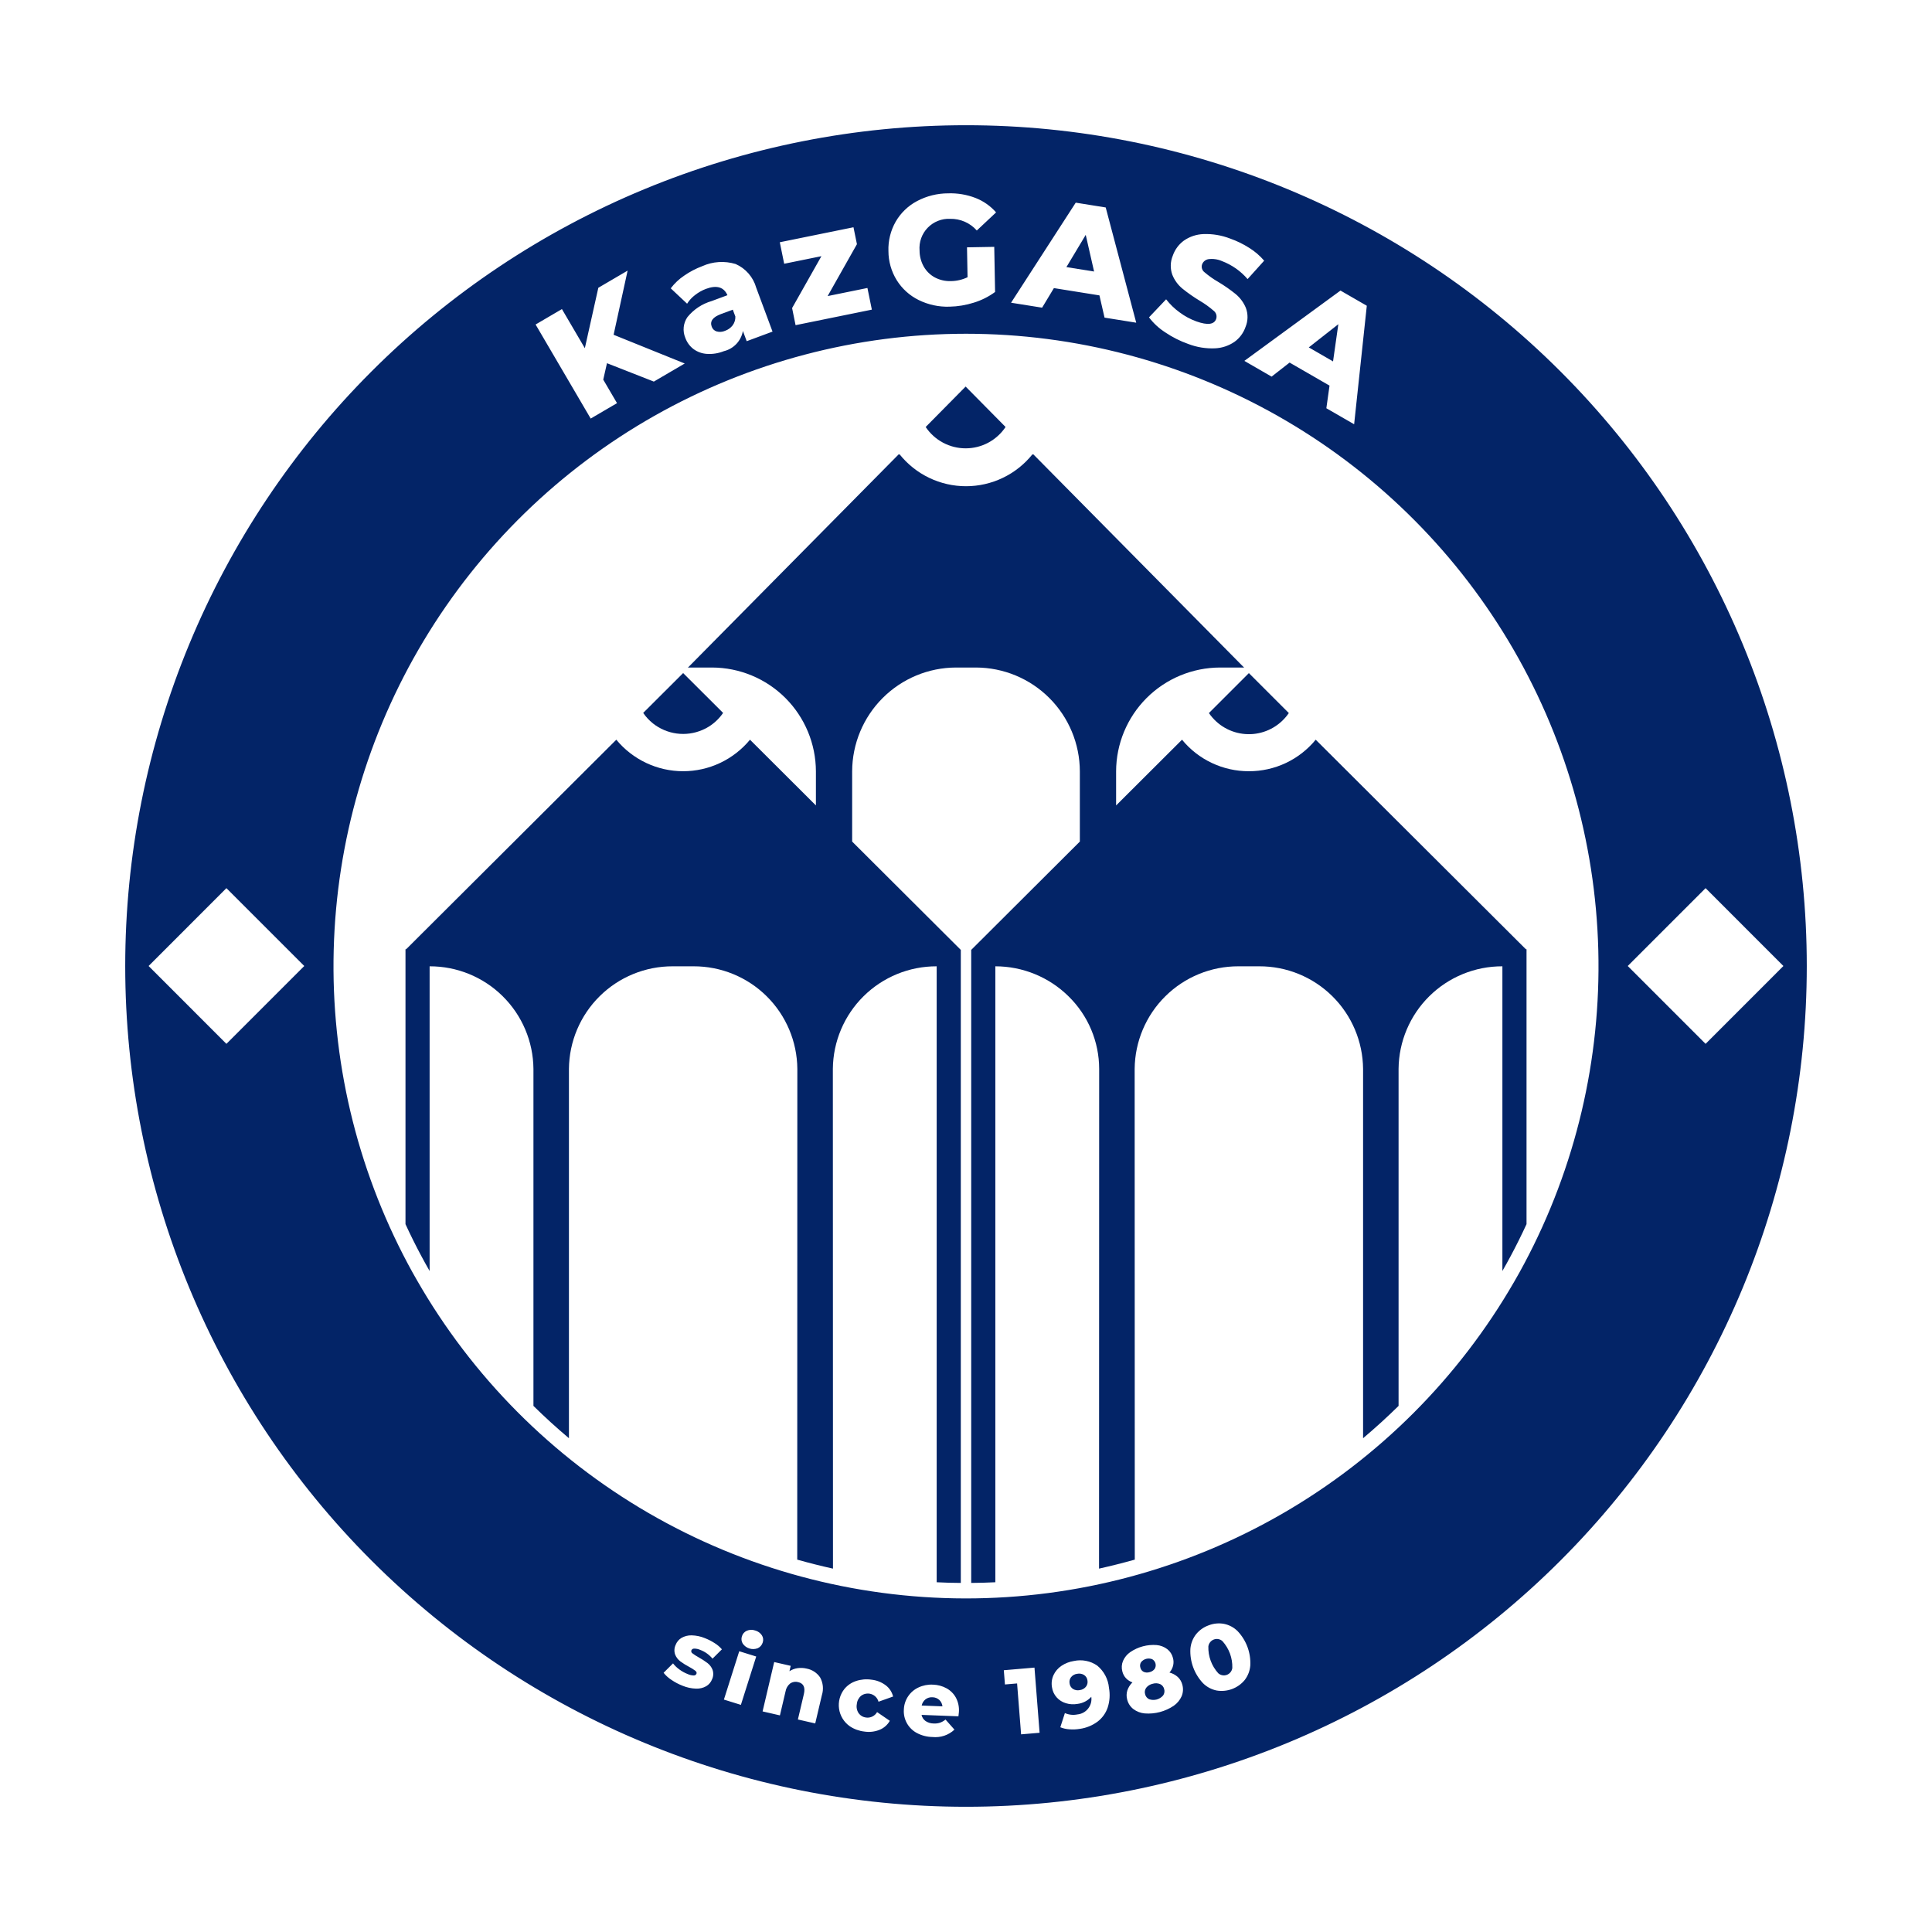 <?xml version="1.0" encoding="UTF-8"?> <svg xmlns="http://www.w3.org/2000/svg" width="108" height="108" viewBox="0 0 108 108" fill="none"> <path d="M67.775 40.114C67.811 40.155 67.847 40.194 67.885 40.232C68.164 40.518 68.504 40.737 68.879 40.875C69.254 41.013 69.655 41.066 70.053 41.031C70.451 40.995 70.837 40.871 71.181 40.669C71.525 40.466 71.821 40.19 72.046 39.86L69.813 37.627L67.579 39.86C67.639 39.948 67.705 40.033 67.775 40.114Z" fill="#032467"></path> <path d="M69.813 43.112C69.099 43.114 68.392 42.957 67.746 42.652C67.099 42.348 66.529 41.903 66.076 41.35L62.391 45.025V43.118C62.395 41.581 63.008 40.108 64.095 39.02C65.182 37.933 66.655 37.32 68.193 37.315H69.317C69.378 37.315 69.441 37.317 69.502 37.318H69.542V37.315L57.759 25.393L57.739 25.415L57.717 25.393C57.271 25.95 56.706 26.401 56.062 26.71C55.419 27.02 54.714 27.18 54 27.18C53.286 27.18 52.582 27.02 51.938 26.71C51.295 26.401 50.73 25.95 50.284 25.393L50.261 25.415L50.242 25.393L38.459 37.315V37.318H38.499C38.56 37.317 38.623 37.315 38.684 37.315H39.808C41.346 37.32 42.819 37.933 43.906 39.02C44.993 40.108 45.605 41.581 45.61 43.118V45.025L41.925 41.35C41.47 41.901 40.9 42.344 40.254 42.649C39.608 42.954 38.903 43.112 38.188 43.112C37.474 43.112 36.769 42.954 36.123 42.649C35.477 42.344 34.906 41.901 34.452 41.35L22.707 53.06L22.667 53.065V68.431C22.947 69.04 23.245 69.639 23.56 70.227C23.708 70.504 23.86 70.778 24.016 71.05V54.017C25.545 54.013 27.013 54.613 28.1 55.688C29.188 56.762 29.806 58.223 29.82 59.751V78.591C30.457 79.218 31.118 79.82 31.804 80.397V59.751C31.818 58.223 32.435 56.762 33.523 55.688C34.609 54.613 36.078 54.013 37.606 54.017H38.771C40.299 54.013 41.767 54.613 42.854 55.688C43.941 56.762 44.559 58.223 44.572 59.751L44.566 87.184C45.224 87.37 45.89 87.538 46.564 87.687L46.557 59.767V59.751C46.571 58.223 47.189 56.762 48.276 55.688C49.364 54.613 50.832 54.013 52.361 54.017V88.449C52.808 88.472 53.258 88.485 53.71 88.487V53.1L47.636 47.044V43.118C47.641 41.581 48.254 40.107 49.341 39.02C50.428 37.932 51.902 37.319 53.44 37.315H54.561C56.099 37.319 57.572 37.932 58.66 39.02C59.747 40.107 60.36 41.581 60.364 43.118V47.044L54.291 53.1V88.487C54.744 88.484 55.193 88.471 55.64 88.449V54.017C57.174 54.017 58.647 54.622 59.738 55.701C60.277 56.229 60.705 56.859 60.998 57.554C61.291 58.25 61.443 58.997 61.444 59.751V59.767L61.437 87.687C62.11 87.537 62.777 87.369 63.435 87.184L63.428 59.751C63.442 58.223 64.059 56.762 65.147 55.688C66.234 54.613 67.702 54.013 69.23 54.017H70.395C71.923 54.013 73.391 54.613 74.478 55.688C75.565 56.762 76.183 58.223 76.197 59.751V80.397C76.881 79.82 77.542 79.219 78.181 78.591V59.751C78.195 58.223 78.813 56.762 79.9 55.688C80.988 54.613 82.456 54.013 83.985 54.017V71.049C84.141 70.777 84.293 70.503 84.441 70.227C84.756 69.639 85.053 69.04 85.334 68.431V53.065L85.294 53.06L73.549 41.35C73.096 41.902 72.526 42.347 71.88 42.652C71.234 42.957 70.528 43.114 69.813 43.112V43.112Z" fill="#032467"></path> <path d="M36.499 40.439C36.884 40.744 37.344 40.939 37.831 41.004C38.317 41.069 38.812 41 39.263 40.806C39.335 40.775 39.405 40.742 39.473 40.706C39.521 40.68 39.568 40.653 39.614 40.624C39.934 40.426 40.209 40.163 40.422 39.852L39.307 38.74L38.188 37.625L35.955 39.852C36.106 40.073 36.289 40.271 36.499 40.438L36.499 40.439Z" fill="#032467"></path> <path d="M53.979 25.062C54.421 25.063 54.856 24.954 55.245 24.746C55.635 24.537 55.967 24.236 56.212 23.869L53.979 21.609L51.746 23.869C51.992 24.236 52.324 24.537 52.714 24.745C53.103 24.953 53.538 25.062 53.979 25.062V25.062Z" fill="#032467"></path> <path d="M60.6 93.632C60.484 93.561 60.344 93.538 60.21 93.567C60.08 93.583 59.96 93.648 59.876 93.749C59.836 93.799 59.808 93.857 59.794 93.919C59.779 93.981 59.778 94.045 59.791 94.107C59.798 94.169 59.819 94.229 59.852 94.282C59.885 94.335 59.929 94.38 59.981 94.414C60.094 94.483 60.23 94.506 60.36 94.478C60.494 94.462 60.616 94.395 60.702 94.292C60.742 94.243 60.77 94.185 60.785 94.124C60.8 94.062 60.802 93.999 60.789 93.937C60.782 93.875 60.761 93.816 60.728 93.763C60.696 93.711 60.652 93.666 60.6 93.632V93.632Z" fill="#032467"></path> <path d="M39.785 18.259C39.806 18.323 39.842 18.38 39.891 18.427C39.939 18.474 39.997 18.508 40.061 18.528C40.217 18.57 40.383 18.558 40.531 18.493C40.699 18.434 40.847 18.328 40.956 18.186C41.061 18.044 41.114 17.871 41.107 17.694L40.964 17.311L40.295 17.559C39.844 17.727 39.674 17.96 39.785 18.259Z" fill="#032467"></path> <path d="M52.126 94.878C51.986 94.868 51.847 94.909 51.735 94.994C51.626 95.081 51.55 95.204 51.523 95.341L52.684 95.386C52.669 95.248 52.606 95.119 52.505 95.024C52.4 94.931 52.265 94.879 52.126 94.878V94.878Z" fill="#032467"></path> <path d="M74.814 18.123L73.161 19.42L74.518 20.203L74.814 18.123Z" fill="#032467"></path> <path d="M60.693 13.129L59.613 14.931L61.16 15.178L60.693 13.129Z" fill="#032467"></path> <path d="M64.262 93.474C64.376 93.449 64.476 93.385 64.546 93.293C64.574 93.248 64.593 93.198 64.601 93.146C64.609 93.094 64.606 93.041 64.593 92.99C64.579 92.939 64.556 92.891 64.524 92.85C64.492 92.808 64.451 92.773 64.405 92.748C64.299 92.708 64.182 92.702 64.072 92.731C63.962 92.76 63.864 92.823 63.791 92.911C63.761 92.955 63.741 93.006 63.733 93.059C63.725 93.112 63.73 93.166 63.746 93.217C63.757 93.268 63.779 93.317 63.81 93.358C63.842 93.399 63.883 93.433 63.93 93.457C64.035 93.503 64.153 93.509 64.262 93.474V93.474Z" fill="#032467"></path> <path d="M64.85 94.141C64.716 94.087 64.568 94.081 64.431 94.125C64.29 94.155 64.163 94.234 64.074 94.347C64.037 94.398 64.012 94.457 64.001 94.519C63.99 94.582 63.994 94.645 64.012 94.706C64.026 94.767 64.053 94.825 64.093 94.874C64.132 94.923 64.183 94.962 64.24 94.988C64.375 95.035 64.521 95.04 64.66 95.003C64.798 94.966 64.922 94.889 65.016 94.782C65.053 94.731 65.079 94.672 65.089 94.609C65.1 94.547 65.096 94.483 65.078 94.423C65.064 94.361 65.037 94.304 64.997 94.255C64.958 94.206 64.907 94.167 64.85 94.141Z" fill="#032467"></path> <path d="M68.335 91.74C68.271 91.682 68.193 91.643 68.108 91.627C68.024 91.611 67.937 91.619 67.856 91.649C67.775 91.679 67.703 91.731 67.649 91.799C67.594 91.867 67.559 91.948 67.548 92.034C67.531 92.587 67.729 93.125 68.1 93.535C68.165 93.593 68.244 93.631 68.329 93.647C68.414 93.663 68.501 93.655 68.582 93.625C68.663 93.595 68.734 93.543 68.788 93.475C68.842 93.408 68.876 93.327 68.887 93.241C68.904 92.688 68.706 92.15 68.335 91.74V91.74Z" fill="#032467"></path> <path d="M54 7C47.828 7 41.716 8.216 36.014 10.578C30.312 12.94 25.13 16.402 20.766 20.766C16.402 25.13 12.94 30.311 10.578 36.014C8.216 41.716 7 47.828 7 54L7 54C7 66.465 11.952 78.42 20.766 87.234C29.58 96.048 41.535 101 54 101C66.465 101 78.42 96.048 87.234 87.234C96.048 78.42 101 66.465 101 54V54C101 41.535 96.048 29.58 87.234 20.766C78.42 11.952 66.465 7 54 7V7ZM76.405 17.092L75.697 23.717L74.144 22.821L74.321 21.556L72.089 20.268L71.083 21.054L69.56 20.174L74.934 16.243L76.405 17.092ZM65.187 16.731C65.4 17.008 65.653 17.253 65.936 17.458C66.224 17.674 66.543 17.846 66.882 17.968C67.506 18.189 67.873 18.143 67.983 17.831C68.011 17.75 68.013 17.662 67.988 17.579C67.963 17.497 67.913 17.424 67.845 17.372C67.606 17.164 67.349 16.979 67.076 16.818C66.735 16.613 66.409 16.385 66.099 16.135C65.848 15.928 65.653 15.661 65.533 15.358C65.409 15.014 65.418 14.635 65.558 14.296C65.674 13.957 65.891 13.662 66.18 13.45C66.502 13.226 66.882 13.099 67.274 13.085C67.781 13.066 68.287 13.151 68.76 13.334C69.136 13.466 69.496 13.642 69.832 13.856C70.145 14.05 70.427 14.292 70.668 14.572L69.741 15.601C69.354 15.15 68.861 14.805 68.306 14.594C68.068 14.49 67.806 14.454 67.549 14.488C67.469 14.502 67.395 14.536 67.332 14.588C67.27 14.64 67.223 14.707 67.196 14.783C67.17 14.862 67.17 14.946 67.195 15.025C67.22 15.103 67.27 15.172 67.336 15.221C67.573 15.423 67.828 15.603 68.097 15.758C68.44 15.962 68.768 16.191 69.079 16.442C69.328 16.65 69.523 16.915 69.646 17.215C69.774 17.558 69.767 17.936 69.627 18.274C69.512 18.61 69.296 18.901 69.009 19.108C68.685 19.331 68.304 19.457 67.911 19.472C67.405 19.493 66.9 19.41 66.427 19.229C65.97 19.068 65.535 18.849 65.134 18.577C64.786 18.354 64.48 18.07 64.23 17.74L65.187 16.731ZM60.134 11.329L61.81 11.597L63.516 18.039L61.745 17.756L61.459 16.512L58.914 16.105L58.255 17.199L56.519 16.922L60.134 11.329ZM50.068 12.393C50.349 11.906 50.761 11.508 51.257 11.244C51.793 10.959 52.391 10.809 52.998 10.808C53.523 10.79 54.046 10.878 54.535 11.067C54.977 11.24 55.37 11.516 55.682 11.873L54.604 12.885C54.418 12.674 54.188 12.507 53.93 12.394C53.672 12.282 53.393 12.227 53.112 12.233C52.879 12.222 52.647 12.261 52.431 12.348C52.214 12.434 52.019 12.565 51.857 12.733C51.695 12.9 51.571 13.101 51.493 13.32C51.415 13.54 51.385 13.773 51.404 14.005C51.404 14.319 51.485 14.628 51.638 14.902C51.784 15.159 51.999 15.369 52.259 15.509C52.536 15.655 52.846 15.726 53.16 15.714C53.481 15.711 53.797 15.636 54.087 15.497L54.056 13.826L55.579 13.799L55.626 16.322C55.265 16.587 54.863 16.788 54.435 16.919C53.997 17.058 53.541 17.134 53.081 17.143C52.483 17.164 51.888 17.035 51.351 16.77C50.849 16.522 50.426 16.14 50.129 15.665C49.826 15.176 49.665 14.613 49.664 14.037C49.644 13.462 49.784 12.893 50.068 12.393V12.393ZM47.71 12.704L47.903 13.65L46.265 16.551L48.49 16.098L48.737 17.309L44.473 18.177L44.279 17.221L45.917 14.321L43.836 14.744L43.591 13.542L47.71 12.704ZM38.248 15.407C38.56 15.19 38.898 15.013 39.254 14.88C39.841 14.615 40.505 14.572 41.121 14.758C41.399 14.88 41.646 15.062 41.845 15.291C42.044 15.52 42.19 15.789 42.272 16.081L43.185 18.537L41.741 19.073L41.529 18.502C41.48 18.774 41.353 19.025 41.164 19.226C40.974 19.426 40.731 19.567 40.463 19.631C40.159 19.753 39.833 19.804 39.507 19.782C39.236 19.764 38.977 19.669 38.759 19.507C38.552 19.346 38.395 19.128 38.308 18.881C38.23 18.694 38.199 18.49 38.22 18.288C38.241 18.087 38.312 17.894 38.427 17.727C38.777 17.297 39.25 16.983 39.783 16.829L40.664 16.502C40.463 16.044 40.064 15.926 39.465 16.148C39.247 16.23 39.042 16.346 38.859 16.489C38.68 16.623 38.528 16.788 38.409 16.977L37.495 16.118C37.704 15.841 37.959 15.6 38.248 15.407V15.407ZM31.412 17.278L32.693 19.464L33.447 16.087L35.084 15.128L34.301 18.714L38.277 20.32L36.55 21.331L33.93 20.303L33.722 21.222L34.492 22.536L33.02 23.398L29.94 18.14L31.412 17.278ZM14.833 56.176L12.657 58.352L10.482 56.176L8.306 54L10.482 51.824L12.657 49.648L14.833 51.824L17.009 54L14.833 56.176ZM38.711 92.425C38.819 92.506 38.933 92.579 39.052 92.644C39.224 92.739 39.391 92.846 39.549 92.965C39.675 93.062 39.773 93.192 39.831 93.34C39.892 93.514 39.883 93.704 39.806 93.871C39.744 94.034 39.629 94.17 39.48 94.259C39.307 94.357 39.11 94.404 38.912 94.396C38.653 94.388 38.398 94.334 38.159 94.235C37.939 94.15 37.729 94.04 37.535 93.907C37.368 93.799 37.219 93.665 37.095 93.51L37.622 92.984C37.724 93.115 37.845 93.231 37.981 93.327C38.125 93.433 38.282 93.519 38.448 93.583C38.554 93.632 38.669 93.658 38.785 93.66C38.817 93.66 38.848 93.651 38.874 93.634C38.9 93.617 38.921 93.592 38.933 93.563C38.956 93.504 38.934 93.448 38.867 93.394C38.761 93.315 38.648 93.245 38.531 93.183C38.357 93.093 38.191 92.989 38.033 92.873C37.902 92.775 37.801 92.643 37.741 92.492C37.679 92.315 37.689 92.121 37.768 91.952C37.83 91.788 37.945 91.649 38.096 91.559C38.267 91.462 38.462 91.412 38.659 91.417C38.913 91.422 39.164 91.474 39.399 91.571C39.59 91.645 39.774 91.739 39.947 91.85C40.1 91.944 40.237 92.062 40.355 92.198L39.83 92.72C39.648 92.5 39.413 92.332 39.146 92.231C39.039 92.182 38.922 92.157 38.804 92.158C38.772 92.157 38.74 92.165 38.712 92.182C38.685 92.199 38.663 92.223 38.649 92.252C38.638 92.284 38.638 92.318 38.649 92.35C38.66 92.381 38.682 92.408 38.711 92.425V92.425ZM41.416 95.303L40.467 95.008L41.324 92.305L42.273 92.6L41.416 95.303ZM42.359 92.136C42.211 92.194 42.047 92.2 41.895 92.153C41.742 92.106 41.61 92.009 41.52 91.878C41.483 91.817 41.459 91.749 41.451 91.679C41.443 91.608 41.451 91.537 41.474 91.469C41.494 91.401 41.529 91.338 41.576 91.284C41.624 91.231 41.682 91.188 41.747 91.16C41.895 91.096 42.061 91.091 42.213 91.145C42.367 91.185 42.501 91.281 42.589 91.413C42.627 91.472 42.651 91.539 42.659 91.608C42.667 91.678 42.66 91.748 42.637 91.814C42.616 91.885 42.581 91.95 42.533 92.005C42.485 92.061 42.426 92.106 42.359 92.136V92.136ZM45.943 94.763L45.572 96.341L44.603 96.12L44.937 94.7C45.025 94.323 44.918 94.1 44.615 94.031C44.541 94.011 44.464 94.007 44.388 94.019C44.313 94.031 44.24 94.06 44.177 94.102C44.034 94.215 43.94 94.377 43.911 94.557L43.598 95.891L42.629 95.669L43.278 92.91L44.201 93.121L44.13 93.421C44.266 93.334 44.418 93.276 44.578 93.252C44.748 93.227 44.922 93.235 45.089 93.275C45.242 93.303 45.387 93.361 45.517 93.446C45.647 93.531 45.759 93.641 45.846 93.77C45.929 93.92 45.98 94.086 45.997 94.256C46.013 94.427 45.995 94.6 45.943 94.763H45.943ZM48.004 95.777C48.053 95.843 48.115 95.898 48.186 95.939C48.257 95.979 48.337 96.004 48.418 96.012C48.539 96.028 48.662 96.007 48.771 95.952C48.88 95.898 48.97 95.812 49.03 95.707L49.741 96.194C49.613 96.421 49.412 96.599 49.17 96.697C48.9 96.806 48.605 96.84 48.317 96.795C48.027 96.763 47.749 96.662 47.507 96.501C47.344 96.387 47.207 96.242 47.103 96.073C46.999 95.904 46.931 95.716 46.903 95.52C46.875 95.324 46.888 95.124 46.94 94.933C46.992 94.742 47.083 94.564 47.207 94.409C47.377 94.206 47.599 94.054 47.851 93.971C48.128 93.878 48.423 93.852 48.712 93.895C49.001 93.924 49.276 94.032 49.509 94.206C49.716 94.362 49.863 94.585 49.925 94.837L49.109 95.127C49.083 95.029 49.032 94.939 48.963 94.865C48.894 94.791 48.807 94.736 48.711 94.703C48.615 94.67 48.513 94.662 48.413 94.678C48.313 94.694 48.218 94.734 48.137 94.795C48.068 94.853 48.012 94.924 47.97 95.003C47.929 95.083 47.904 95.17 47.897 95.26C47.88 95.349 47.88 95.44 47.898 95.529C47.917 95.618 47.953 95.702 48.004 95.777L48.004 95.777ZM53.604 95.699C53.603 95.706 53.594 95.787 53.577 95.943L51.514 95.863C51.544 96.003 51.626 96.126 51.742 96.209C51.875 96.297 52.031 96.344 52.19 96.344C52.31 96.352 52.431 96.337 52.546 96.3C52.658 96.26 52.763 96.2 52.855 96.124L53.354 96.687C53.191 96.841 52.996 96.957 52.784 97.028C52.572 97.099 52.346 97.123 52.124 97.1C51.822 97.094 51.526 97.019 51.258 96.878C51.023 96.754 50.828 96.565 50.698 96.332C50.568 96.1 50.508 95.834 50.526 95.569C50.534 95.307 50.614 95.052 50.759 94.833C50.903 94.614 51.106 94.44 51.344 94.33C51.596 94.212 51.874 94.158 52.153 94.173C52.419 94.18 52.681 94.25 52.914 94.378C53.136 94.5 53.318 94.683 53.438 94.905C53.566 95.149 53.623 95.424 53.604 95.699L53.604 95.699ZM57.08 96.951L56.856 94.105L56.177 94.163L56.114 93.367L57.828 93.22L58.114 96.863L57.08 96.951ZM61.92 95.454C61.813 95.769 61.614 96.044 61.349 96.244C61.062 96.455 60.727 96.592 60.374 96.643C60.178 96.676 59.977 96.686 59.779 96.67C59.605 96.659 59.434 96.62 59.272 96.555L59.528 95.762C59.747 95.86 59.991 95.886 60.225 95.838C60.342 95.827 60.456 95.793 60.559 95.737C60.663 95.681 60.754 95.604 60.826 95.512C60.899 95.42 60.953 95.314 60.983 95.201C61.014 95.087 61.021 94.969 61.004 94.852C60.803 95.073 60.53 95.214 60.233 95.249C60.017 95.288 59.795 95.275 59.584 95.211C59.386 95.152 59.207 95.039 59.068 94.884C58.926 94.725 58.835 94.528 58.806 94.317C58.765 94.087 58.795 93.851 58.892 93.639C58.99 93.429 59.143 93.25 59.336 93.121C59.544 92.981 59.781 92.889 60.029 92.851C60.252 92.802 60.483 92.799 60.707 92.843C60.932 92.886 61.145 92.976 61.333 93.106C61.52 93.259 61.675 93.448 61.788 93.662C61.901 93.876 61.971 94.11 61.992 94.351C62.06 94.719 62.036 95.098 61.92 95.454L61.92 95.454ZM66.054 94.821C65.958 95.036 65.805 95.22 65.612 95.354C65.137 95.674 64.569 95.825 63.998 95.782C63.765 95.763 63.542 95.678 63.355 95.538C63.183 95.404 63.061 95.216 63.01 95.004C62.964 94.837 62.967 94.66 63.019 94.495C63.077 94.325 63.175 94.171 63.304 94.047C63.167 93.999 63.043 93.919 62.943 93.814C62.844 93.707 62.774 93.577 62.74 93.436C62.686 93.241 62.699 93.033 62.777 92.846C62.864 92.647 63.004 92.476 63.183 92.353C63.616 92.058 64.137 91.919 64.659 91.96C64.874 91.979 65.08 92.058 65.252 92.189C65.411 92.313 65.523 92.488 65.57 92.684C65.609 92.824 65.611 92.972 65.576 93.114C65.54 93.255 65.471 93.387 65.374 93.496C65.547 93.54 65.707 93.626 65.84 93.745C65.966 93.863 66.054 94.016 66.095 94.184C66.153 94.395 66.138 94.619 66.054 94.821L66.054 94.821ZM69.893 93.099C69.87 93.395 69.762 93.678 69.58 93.914C69.393 94.141 69.15 94.314 68.874 94.417C68.599 94.52 68.301 94.549 68.011 94.501C67.721 94.442 67.455 94.299 67.246 94.089C67.007 93.834 66.821 93.533 66.7 93.204C66.579 92.876 66.526 92.526 66.543 92.177C66.565 91.881 66.674 91.597 66.856 91.362C67.041 91.131 67.286 90.956 67.565 90.857C67.838 90.75 68.136 90.721 68.425 90.775C68.715 90.834 68.981 90.977 69.189 91.187C69.429 91.442 69.615 91.743 69.736 92.071C69.857 92.4 69.91 92.749 69.893 93.099ZM85.208 70.635C85.029 70.972 84.844 71.305 84.653 71.634C81.546 77.027 77.072 81.505 71.682 84.616C66.291 87.727 60.175 89.361 53.951 89.353C47.728 89.344 41.616 87.693 36.234 84.568C30.852 81.442 26.39 76.951 23.299 71.549C23.125 71.248 22.956 70.943 22.792 70.635C19.923 65.248 18.497 59.209 18.654 53.107C18.811 47.005 20.544 41.048 23.686 35.815C26.828 30.581 31.272 26.251 36.584 23.244C41.896 20.238 47.896 18.657 54 18.657C60.104 18.657 66.104 20.238 71.416 23.244C76.728 26.251 81.172 30.581 84.314 35.815C87.456 41.048 89.189 47.005 89.346 53.107C89.503 59.209 88.077 65.248 85.208 70.635H85.208ZM97.519 56.176L95.343 58.352L93.167 56.176L90.991 54L93.167 51.824L95.343 49.648L97.518 51.824L99.694 54L97.519 56.176Z" fill="#032467"></path> </svg> 